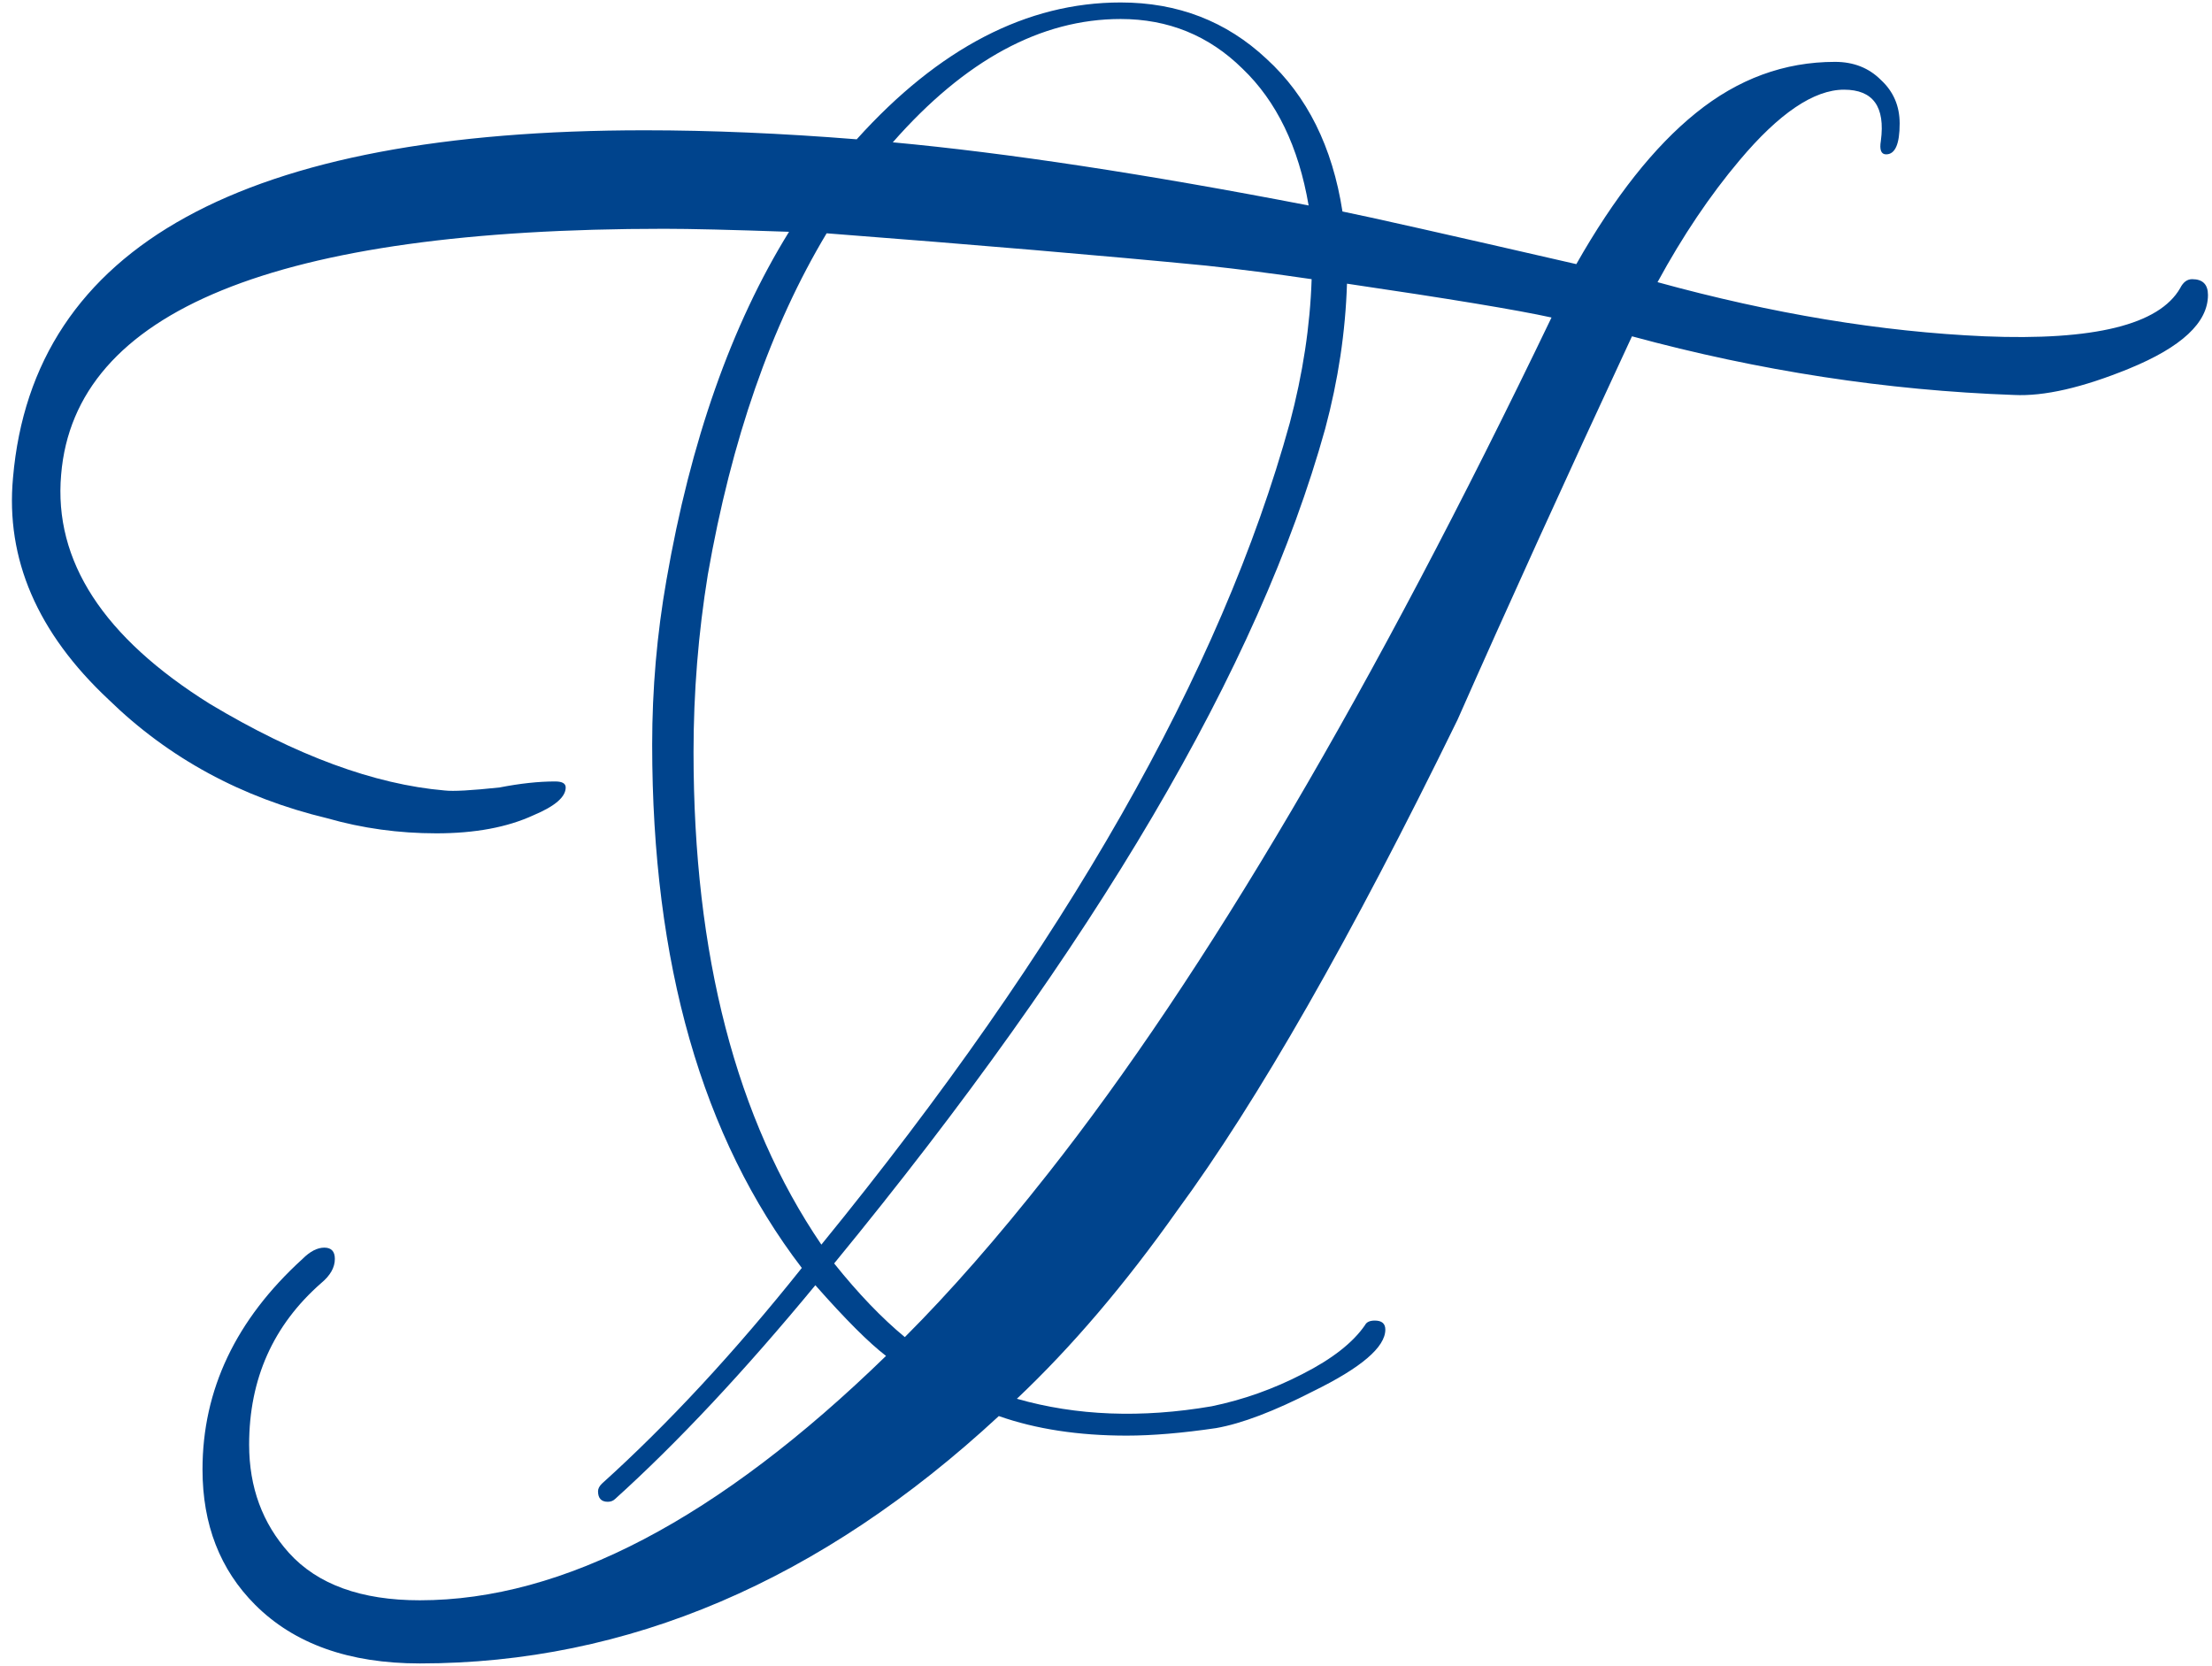<?xml version="1.0" encoding="UTF-8"?> <svg xmlns="http://www.w3.org/2000/svg" width="316" height="238" viewBox="0 0 316 238" fill="none"><path d="M186.947 29.355C185.515 20.977 182.364 14.46 177.494 9.805C172.696 5.078 166.895 2.715 160.092 2.715C148.705 2.715 137.855 8.587 127.543 20.332C143.799 21.836 163.601 24.844 186.947 29.355ZM117.338 177.812C152.143 135.13 174.451 95.993 184.262 60.4C186.124 53.382 187.162 46.543 187.377 39.883C182.006 39.095 176.993 38.45 172.338 37.949C157.585 36.517 139.503 34.977 118.09 33.33C110.141 46.579 104.483 62.835 101.117 82.1C99.757 90.478 99.076 98.929 99.076 107.451C99.076 136.455 105.163 159.909 117.338 177.812ZM192.426 40.527C192.211 47.402 191.173 54.313 189.311 61.26C179.857 95.277 156.475 135.023 119.164 180.498C122.602 184.795 125.967 188.304 129.262 191.025C135.707 184.58 142.51 176.81 149.672 167.715C172.159 139.212 196.15 98.428 221.645 45.361C216.775 44.287 207.035 42.676 192.426 40.527ZM173.734 204.023C168.865 204.74 164.604 205.098 160.951 205.098C154.076 205.098 147.989 204.167 142.689 202.305C117.266 225.866 89.695 237.646 59.975 237.646C49.877 237.646 42.035 234.854 36.449 229.268C31.436 224.255 28.93 217.809 28.93 209.932C28.93 198.545 33.692 188.519 43.217 179.854C44.291 178.779 45.329 178.242 46.332 178.242C47.335 178.242 47.836 178.779 47.836 179.854C47.836 181.071 47.191 182.217 45.902 183.291C39.027 189.307 35.59 197.005 35.59 206.387C35.59 212.474 37.488 217.63 41.283 221.855C45.365 226.367 51.596 228.623 59.975 228.623C80.456 228.623 102.657 216.986 126.576 193.711C124.141 191.849 120.775 188.483 116.479 183.613C106.309 195.931 96.784 206.1 87.904 214.121C87.618 214.408 87.26 214.551 86.83 214.551C85.899 214.551 85.434 214.049 85.434 213.047C85.434 212.689 85.613 212.331 85.971 211.973C95.424 203.451 104.949 193.174 114.545 181.143C100.294 162.523 93.168 137.601 93.168 106.377C93.168 98.428 93.848 90.586 95.209 82.852C98.647 63.014 104.483 46.435 112.719 33.115C104.555 32.829 98.611 32.685 94.887 32.685C39.385 32.685 10.668 44.395 8.734 67.812C7.66 80.13 14.75 91.051 30.004 100.576C42.322 107.952 53.493 112.07 63.52 112.93C64.737 113.073 67.351 112.93 71.361 112.5C74.297 111.927 76.947 111.641 79.311 111.641C80.313 111.641 80.814 111.927 80.814 112.5C80.814 113.861 79.275 115.186 76.195 116.475C72.471 118.193 67.852 119.053 62.338 119.053C56.967 119.053 51.775 118.337 46.762 116.904C34.516 113.968 24.096 108.311 15.502 99.932C5.333 90.407 0.785 79.844 1.859 68.242C4.724 35.156 34.802 18.613 92.094 18.613C101.547 18.613 111.645 19.043 122.387 19.902C134.132 6.868 146.7 0.352 160.092 0.352C168.256 0.352 175.202 3.037 180.932 8.408C186.732 13.708 190.349 20.977 191.781 30.215C195.362 30.931 206.498 33.438 225.189 37.734C230.632 28.138 236.326 20.941 242.27 16.143C248.285 11.273 254.91 8.838 262.143 8.838C264.792 8.838 266.977 9.697 268.695 11.416C270.486 13.063 271.381 15.14 271.381 17.646C271.381 20.583 270.736 22.051 269.447 22.051C268.731 22.051 268.48 21.406 268.695 20.117C269.34 15.247 267.585 12.812 263.432 12.812C259.135 12.812 254.158 16.178 248.5 22.91C244.275 27.923 240.372 33.724 236.791 40.312C253.191 44.824 268.767 47.402 283.52 48.047C299.132 48.691 308.441 46.4 311.449 41.172C311.879 40.312 312.452 39.883 313.168 39.883C314.672 39.883 315.424 40.635 315.424 42.139C315.424 46.078 311.664 49.587 304.145 52.666C297.484 55.387 292.006 56.641 287.709 56.426C269.519 55.781 251.329 52.988 233.139 48.047C223.614 68.529 215.307 86.79 208.217 102.832C193.035 133.913 179.678 157.295 168.148 172.979C160.701 183.506 153.074 192.458 145.268 199.834C153.79 202.269 163.064 202.627 173.09 200.908C177.602 199.977 181.934 198.438 186.088 196.289C190.313 194.141 193.285 191.813 195.004 189.307C195.219 188.877 195.684 188.662 196.4 188.662C197.403 188.662 197.904 189.092 197.904 189.951C197.904 192.458 194.467 195.394 187.592 198.76C182.006 201.624 177.387 203.379 173.734 204.023Z" fill="#00448D"></path></svg> 